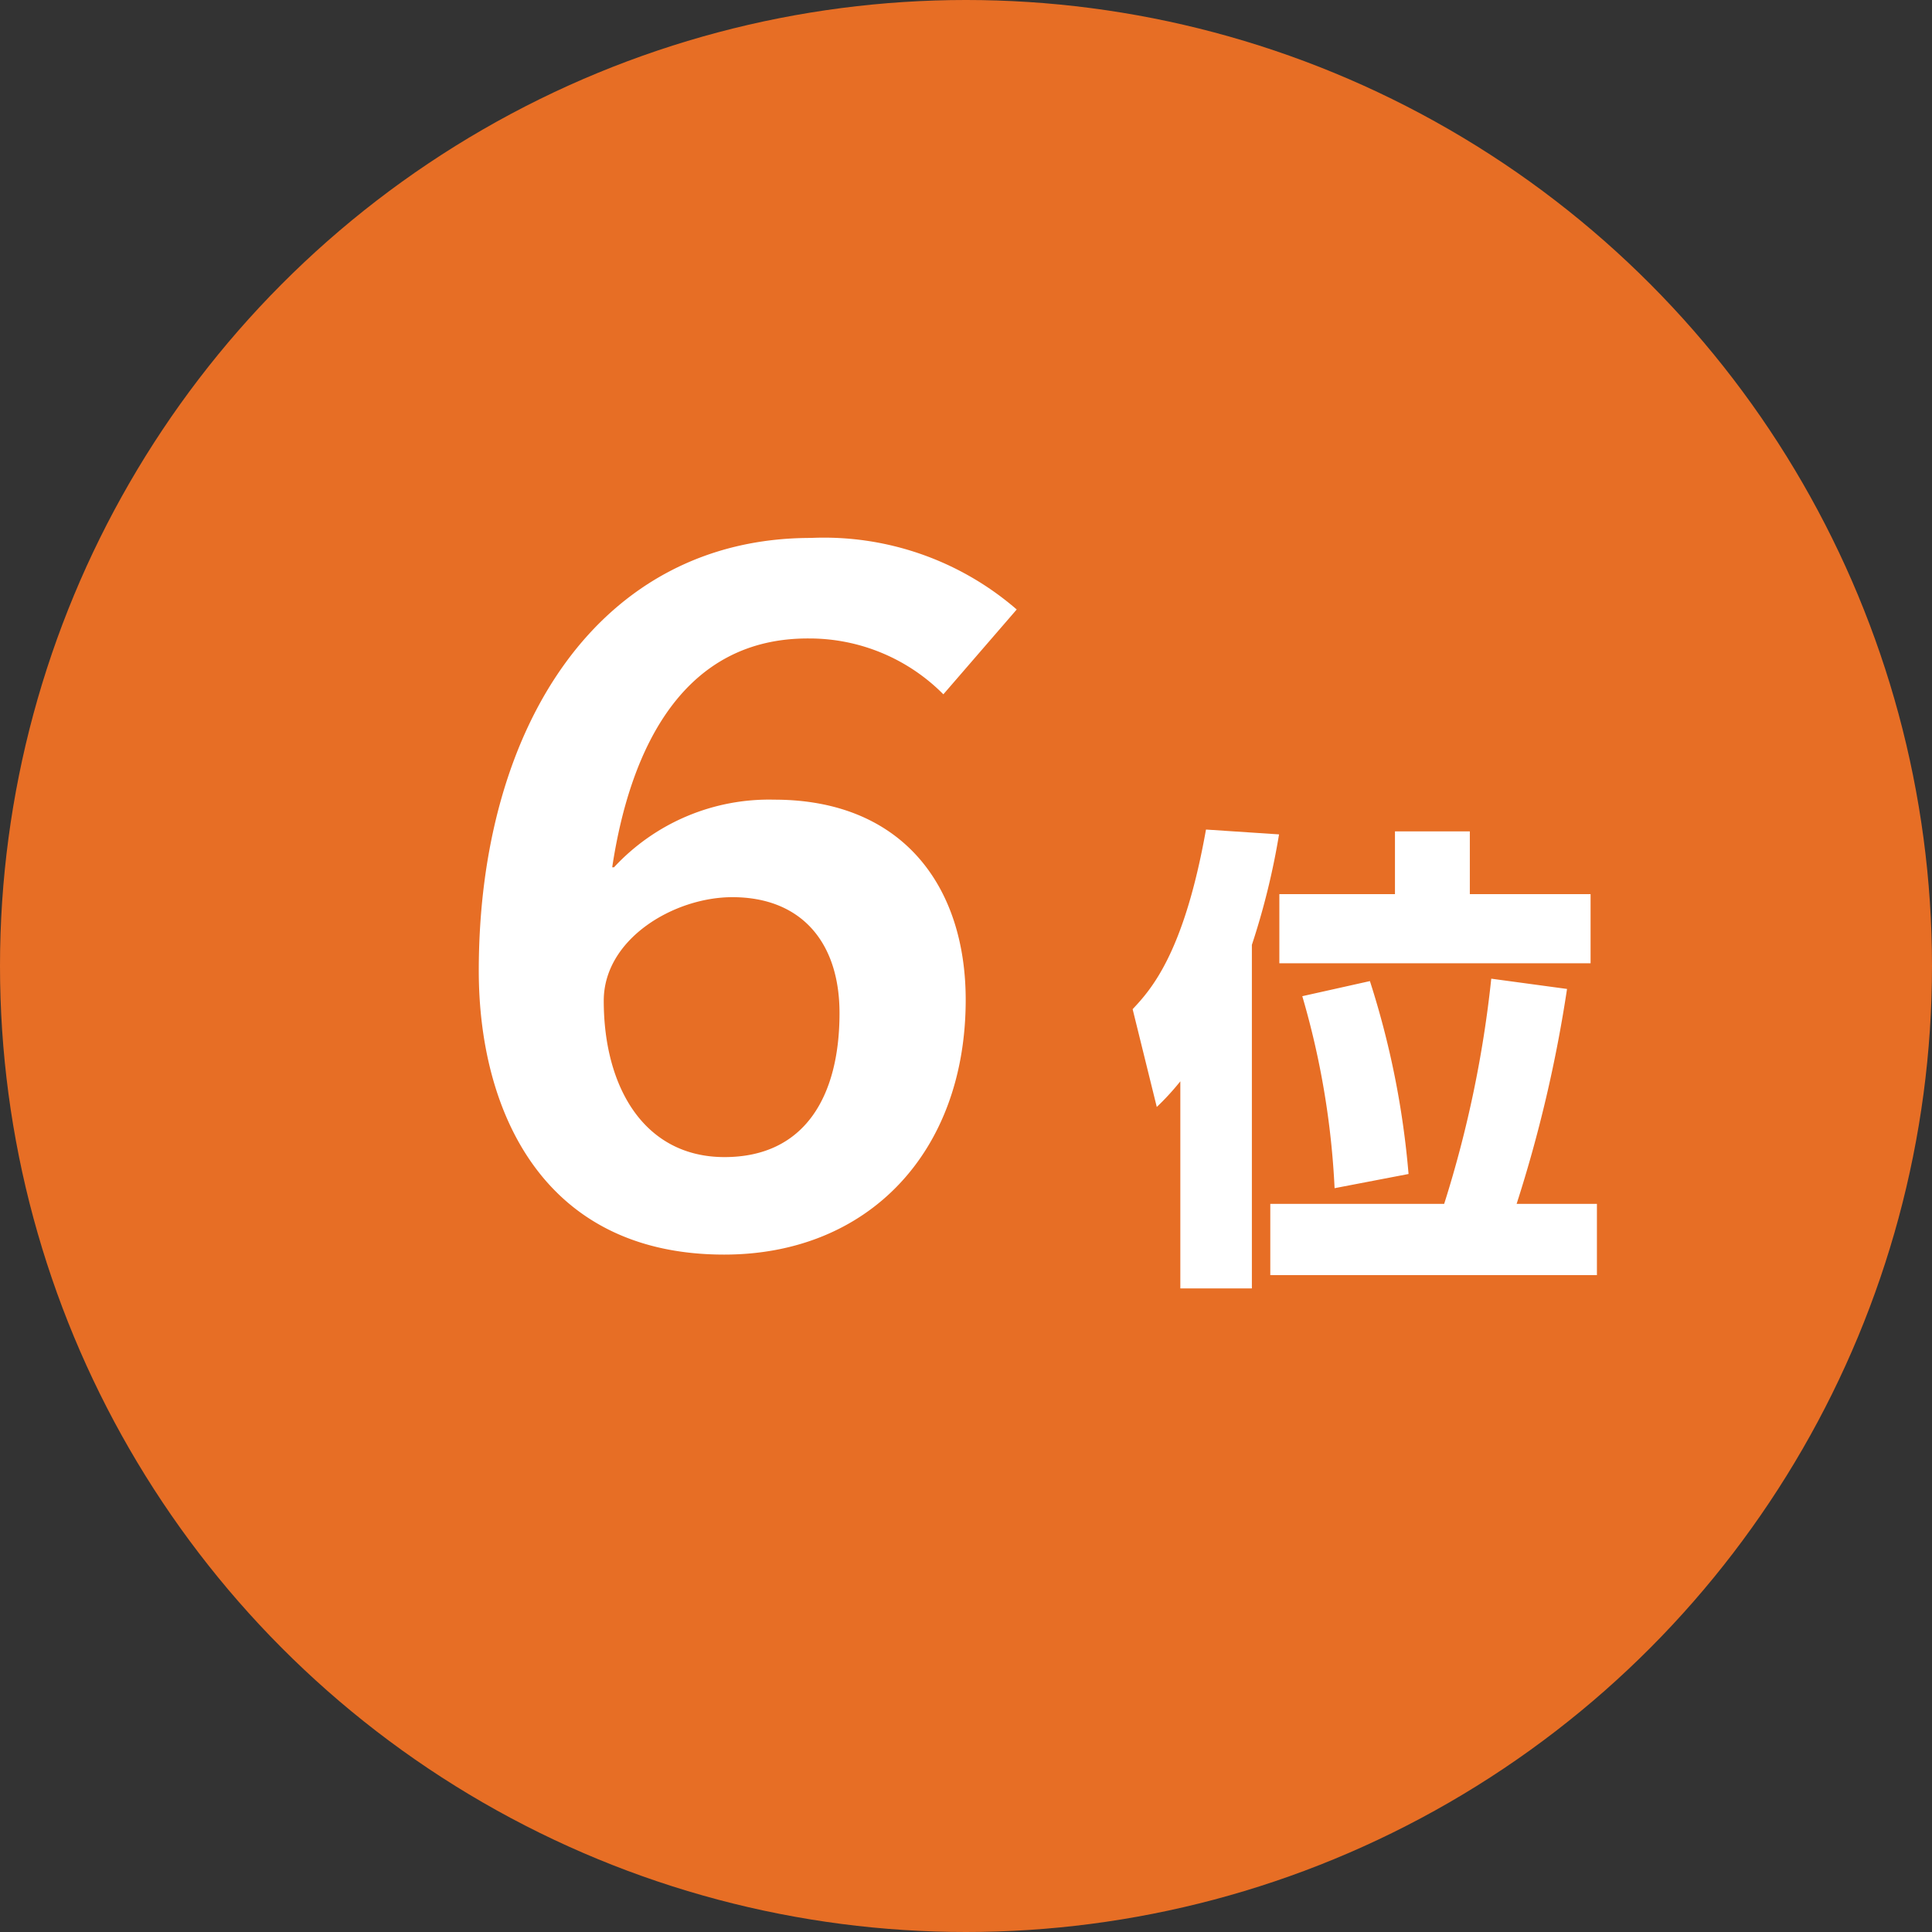 <svg xmlns="http://www.w3.org/2000/svg" viewBox="0 0 64 64"><rect x="0" y="0" width="64" height="64" fill="#333333" stroke="none"/><defs><style>.cls-1{fill:#e76e25;}.cls-2{fill:#fff;}</style></defs><title>rank6</title><g id="レイヤー_1" data-name="レイヤー 1"><circle class="cls-1" cx="32" cy="32" r="32"/><path class="cls-2" d="M20.28,28.73h.06a7,7,0,0,1,5.31-2.24c4.23,0,6.34,2.85,6.34,6.63,0,5.05-3.23,8.44-8,8.44-6.08,0-8.13-4.86-8.13-9.4,0-8.1,4-14.34,11-14.34a9.75,9.75,0,0,1,6.82,2.37L31.25,23a6.25,6.25,0,0,0-4.44-1.85C22.68,21.12,20.89,24.7,20.28,28.73ZM20,33.15c0,2.88,1.35,5.18,4,5.18s3.81-2,3.81-4.77c0-2.36-1.28-3.84-3.55-3.84C22.33,29.72,20,31.1,20,33.15Z"/><path class="cls-2" d="M39.1,35.82a8.58,8.58,0,0,1-.78.85l-.8-3.24c.61-.65,1.7-1.85,2.43-5.95l2.42.16a24.19,24.19,0,0,1-.9,3.66V42.68H39.1Zm8.74,4.06a37.73,37.73,0,0,0,1.56-7.46l2.51.34a45.21,45.21,0,0,1-1.67,7.12H52.9v2.36H42.08V39.88ZM46.21,27.54h2.48v2.08h4v2.29H42.38V29.62h3.83Zm-2,11.82A27.15,27.15,0,0,0,43.14,33l2.24-.5a28.59,28.59,0,0,1,1.28,6.39Z"/></g></svg>